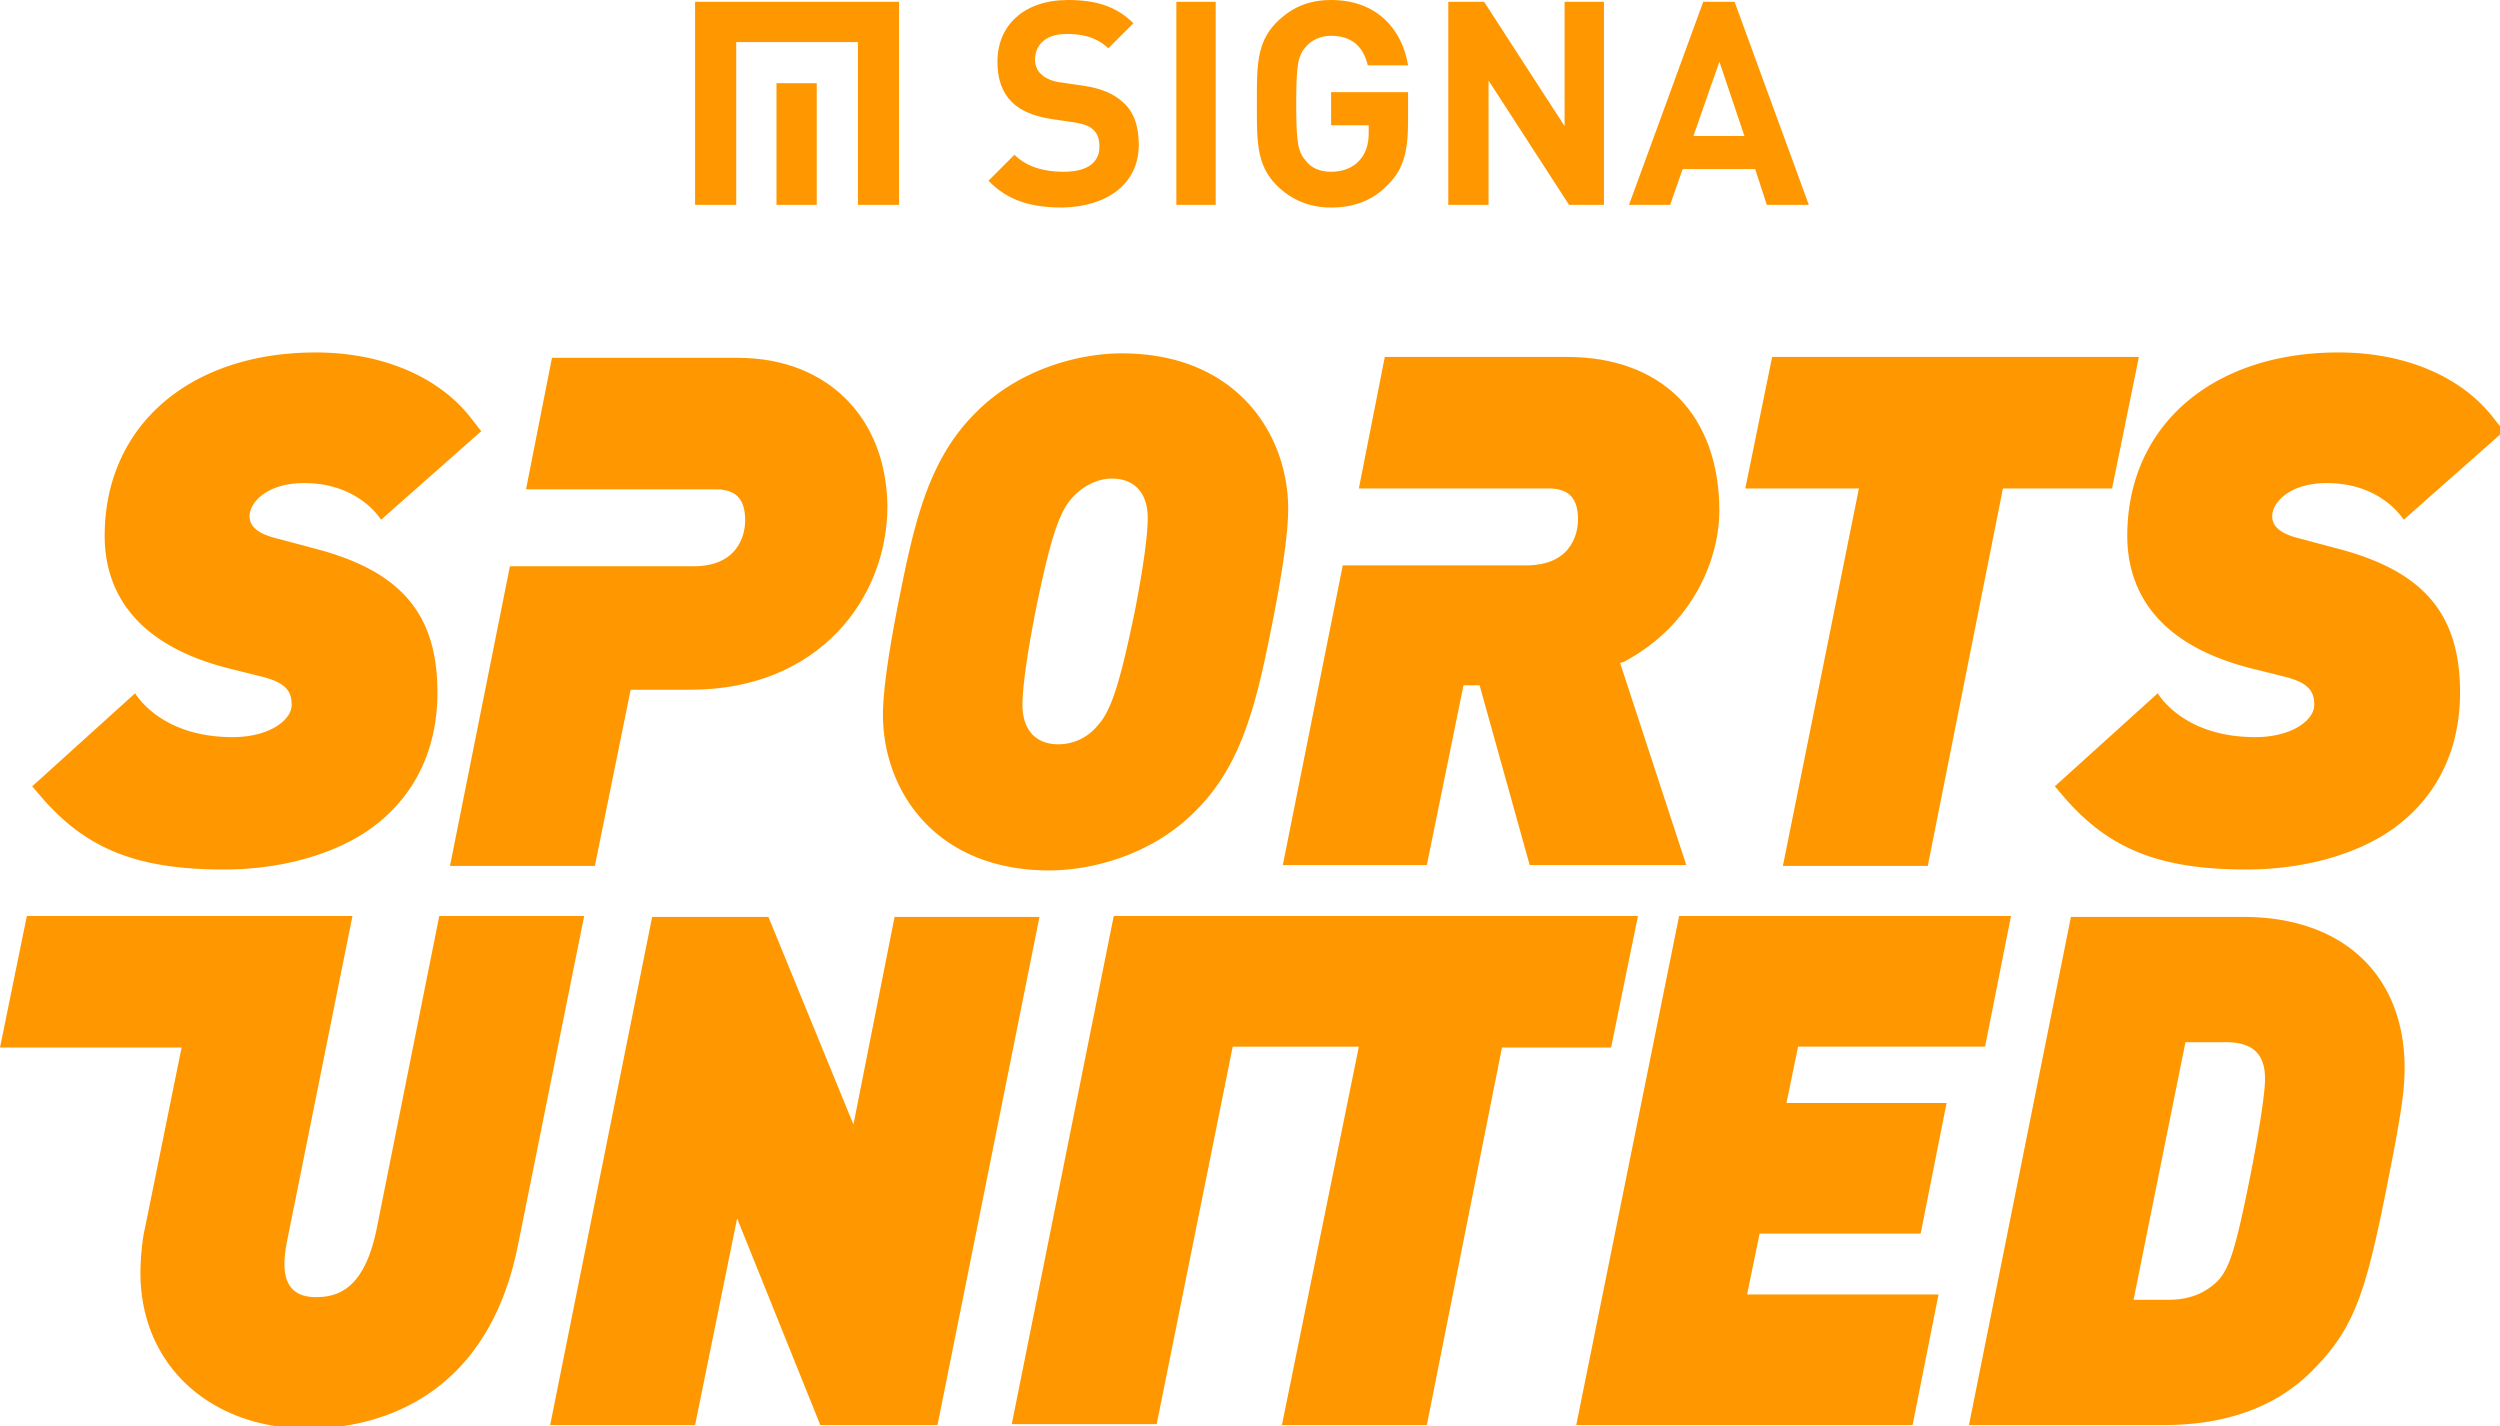 <?xml version="1.0" encoding="UTF-8" standalone="no"?>
<!-- Created with Inkscape (http://www.inkscape.org/) -->

<svg
   width="25.969mm"
   height="14.817mm"
   viewBox="0 0 25.969 14.817"
   version="1.1"
   id="svg415"
   xml:space="preserve"
   inkscape:version="1.2 (dc2aedaf03, 2022-05-15)"
   sodipodi:docname="Signa Sports United.svg"
   xmlns:inkscape="http://www.inkscape.org/namespaces/inkscape"
   xmlns:sodipodi="http://sodipodi.sourceforge.net/DTD/sodipodi-0.dtd"
   xmlns="http://www.w3.org/2000/svg"
   xmlns:svg="http://www.w3.org/2000/svg"><sodipodi:namedview
     id="namedview417"
     pagecolor="#ffffff"
     bordercolor="#666666"
     borderopacity="1.0"
     inkscape:showpageshadow="2"
     inkscape:pageopacity="0.0"
     inkscape:pagecheckerboard="0"
     inkscape:deskcolor="#d1d1d1"
     inkscape:document-units="mm"
     showgrid="false"
     inkscape:zoom="2.0510461"
     inkscape:cx="48.755607"
     inkscape:cy="64.357401"
     inkscape:window-width="1920"
     inkscape:window-height="1017"
     inkscape:window-x="-8"
     inkscape:window-y="-8"
     inkscape:window-maximized="1"
     inkscape:current-layer="layer1" /><defs
     id="defs412" /><g
     inkscape:label="Layer 1"
     inkscape:groupmode="layer"
     id="layer1"
     transform="translate(-86.989,-117.011)"><g
       style="fill:none"
       id="g441"
       transform="matrix(0.265,0,0,0.265,86.989,117.011)"><path
         d="m 32.155,55.86 h 4.594 l 3.997,-19.918 h -5.68 l -1.613,8.136 -3.332,-8.136 H 25.563 L 21.565,55.86 h 5.681 l 1.648,-8.1 z M 0,41.062 h 7.118 l -1.437,7.083 c -0.106,0.421 -0.176,1.228 -0.176,1.754 0,3.576 2.7,6.101 6.593,6.101 2.034,0 6.908,-0.701 8.205,-7.188 l 2.595,-12.905 h -5.68 L 14.762,48.18 c -0.491,2.385 -1.543,2.665 -2.385,2.665 -0.806,0 -1.227,-0.42 -1.227,-1.297 0,-0.246 0.035,-0.561 0.105,-0.912 l 2.56,-12.729 H 1.052 Z M 61.786,55.86 H 74.97 l 1.017,-5.12 h -7.504 l 0.491,-2.384 h 6.312 l 1.017,-5.12 h -6.277 l 0.456,-2.21 h 7.329 l 1.017,-5.119 h -13.01 z m -11.536,0 h 5.68 l 2.945,-14.798 h 4.278 l 1.052,-5.155 H 43.657 l -3.998,19.918 h 5.681 l 2.98,-14.798 h 4.945 L 50.249,55.86 Z m 26.93,0 h 7.644 c 2.42,0 4.383,-0.702 5.786,-2.104 1.718,-1.718 2.139,-3.086 3.05,-7.75 0.492,-2.49 0.597,-3.331 0.597,-4.138 0,-3.646 -2.42,-5.926 -6.312,-5.926 H 81.177 Z M 85,50.95 h -1.368 l 2.034,-10.098 h 1.578 c 1.052,0 1.542,0.455 1.542,1.437 0,0.491 -0.175,1.718 -0.526,3.542 -0.63,3.19 -0.876,3.927 -1.367,4.418 -0.491,0.456 -1.087,0.701 -1.894,0.701 z M 69.886,33.944 h 5.68 l 2.946,-14.798 h 4.278 l 1.052,-5.155 H 69.465 l -1.052,5.155 h 4.454 z m -68.624,-3.121 0.421,0.49 c 1.754,2 3.752,2.77 7.084,2.77 2.209,0 4.242,-0.56 5.68,-1.542 1.754,-1.227 2.7,-3.086 2.7,-5.4 0,-3.086 -1.437,-4.769 -4.839,-5.646 L 10.87,21.11 c -0.736,-0.176 -1.087,-0.456 -1.087,-0.877 0,-0.526 0.667,-1.297 2.14,-1.297 1.823,0 2.735,1.016 3.015,1.437 l 3.927,-3.471 -0.385,-0.491 c -1.263,-1.648 -3.507,-2.595 -6.102,-2.595 -4.944,0 -8.275,2.875 -8.275,7.188 0,1.824 0.841,4.173 4.839,5.19 l 1.402,0.35 c 0.912,0.246 1.088,0.597 1.088,1.088 0,0.596 -0.877,1.262 -2.315,1.262 -2.42,0 -3.506,-1.227 -3.822,-1.718 z m 79.284,0 0.42,0.49 c 1.754,2 3.753,2.77 7.084,2.77 2.21,0 4.243,-0.56 5.68,-1.542 1.754,-1.227 2.7,-3.086 2.7,-5.4 0,-3.086 -1.437,-4.769 -4.838,-5.646 L 90.154,21.11 c -0.736,-0.176 -1.087,-0.456 -1.087,-0.877 0,-0.526 0.666,-1.297 2.139,-1.297 1.823,0 2.735,1.016 3.016,1.437 l 3.927,-3.471 -0.386,-0.491 c -1.262,-1.648 -3.471,-2.595 -6.101,-2.595 -4.944,0 -8.276,2.875 -8.276,7.188 0,1.824 0.842,4.173 4.84,5.19 l 1.402,0.35 c 0.912,0.246 1.087,0.597 1.087,1.088 0,0.596 -0.877,1.262 -2.314,1.262 -2.42,0 -3.507,-1.227 -3.822,-1.718 z M 43.972,13.851 c -1.648,0 -4.032,0.596 -5.75,2.35 -1.894,1.893 -2.42,4.453 -3.051,7.644 -0.35,1.823 -0.561,3.26 -0.561,4.172 0,2.946 2.034,6.102 6.522,6.102 1.648,0 4.033,-0.596 5.751,-2.35 1.893,-1.893 2.42,-4.453 3.05,-7.644 0.351,-1.823 0.562,-3.26 0.562,-4.173 0,-2.945 -2.034,-6.101 -6.523,-6.101 z m -2.49,15.324 c -0.876,0 -1.402,-0.561 -1.402,-1.543 0,-0.702 0.176,-1.929 0.491,-3.577 0.596,-2.945 0.947,-3.997 1.473,-4.558 0.42,-0.456 0.982,-0.737 1.543,-0.737 0.877,0 1.402,0.561 1.402,1.543 0,0.701 -0.175,1.929 -0.49,3.577 -0.597,2.91 -0.947,3.997 -1.473,4.558 a 1.975,1.975 0 0 1 -1.543,0.737 z M 27.246,0.07 v 7.96 h 1.613 V 1.648 h 4.77 V 8.03 h 1.612 V 0.07 Z"
         fill="#ff9800"
         id="path429" /><path
         d="M 32.015,3.261 H 30.437 V 8.03 h 1.578 z M 68.378,5.33 H 66.38 l 1.017,-2.91 0.982,2.91 z m 2.525,2.7 -2.91,-7.96 h -1.228 l -2.91,7.96 h 1.613 l 0.49,-1.403 H 68.8 l 0.456,1.403 h 1.648 z m -8.03,0 V 0.07 H 61.33 V 4.944 L 58.174,0.07 h -1.403 v 7.96 h 1.578 V 3.156 L 61.505,8.03 Z M 55.194,4.769 V 3.612 h -3.016 v 1.297 h 1.473 v 0.316 c 0,0.42 -0.106,0.771 -0.351,1.052 -0.245,0.28 -0.631,0.456 -1.122,0.456 -0.42,0 -0.772,-0.14 -0.982,-0.421 C 50.88,5.962 50.81,5.611 50.81,4.068 c 0,-1.543 0.07,-1.894 0.386,-2.245 0.21,-0.245 0.561,-0.42 0.982,-0.42 0.806,0 1.262,0.42 1.438,1.157 h 1.578 C 54.983,1.227 54.035,0 52.178,0 51.266,0 50.6,0.316 50.038,0.877 c -0.806,0.806 -0.77,1.788 -0.77,3.19 0,1.403 -0.036,2.385 0.77,3.192 0.562,0.56 1.263,0.876 2.14,0.876 0.842,0 1.613,-0.245 2.244,-0.911 0.596,-0.597 0.772,-1.298 0.772,-2.455 z M 47.654,0.07 h -1.543 v 7.96 h 1.543 z m -3.015,5.61 c 0,-0.7 -0.176,-1.297 -0.632,-1.682 C 43.657,3.682 43.201,3.472 42.5,3.366 L 41.553,3.226 C 41.237,3.191 40.957,3.051 40.816,2.91 40.641,2.77 40.571,2.525 40.571,2.35 c 0,-0.562 0.386,-1.018 1.227,-1.018 0.526,0 1.122,0.07 1.648,0.562 L 44.428,0.912 C 43.762,0.245 42.955,0 41.868,0 c -1.718,0 -2.77,0.982 -2.77,2.42 0,0.666 0.175,1.192 0.561,1.578 0.35,0.35 0.877,0.56 1.543,0.666 l 0.947,0.14 c 0.386,0.07 0.561,0.14 0.701,0.28 0.176,0.14 0.246,0.386 0.246,0.667 0,0.631 -0.491,0.982 -1.403,0.982 -0.736,0 -1.438,-0.176 -1.928,-0.667 l -1.017,1.017 c 0.771,0.807 1.718,1.052 2.91,1.052 1.718,-0.035 2.98,-0.911 2.98,-2.454 z m 19.005,20.269 c 2.77,-1.473 3.752,-4.103 3.752,-5.927 0,-1.858 -0.56,-3.366 -1.578,-4.418 -1.052,-1.052 -2.56,-1.613 -4.383,-1.613 h -7.153 l -1.017,5.155 h 7.434 c 0.806,0 1.157,0.386 1.157,1.227 0,0.316 -0.105,1.789 -2.034,1.789 h -7.188 l -2.35,11.747 h 5.646 l 1.438,-7.049 h 0.63 l 1.964,7.049 H 66.1 l -2.595,-7.925 0.14,-0.035 z M 28.93,14.026 h -7.294 l -1.017,5.155 h 7.434 c 0.806,0 1.157,0.386 1.157,1.227 0,0.316 -0.105,1.789 -2.034,1.789 h -7.188 l -2.35,11.747 h 5.68 l 1.403,-6.908 h 2.35 c 5.05,0 7.714,-3.612 7.714,-7.189 -0.035,-3.506 -2.384,-5.82 -5.856,-5.82 z"
         fill="#ff9800"
         id="path431" /></g></g></svg>
